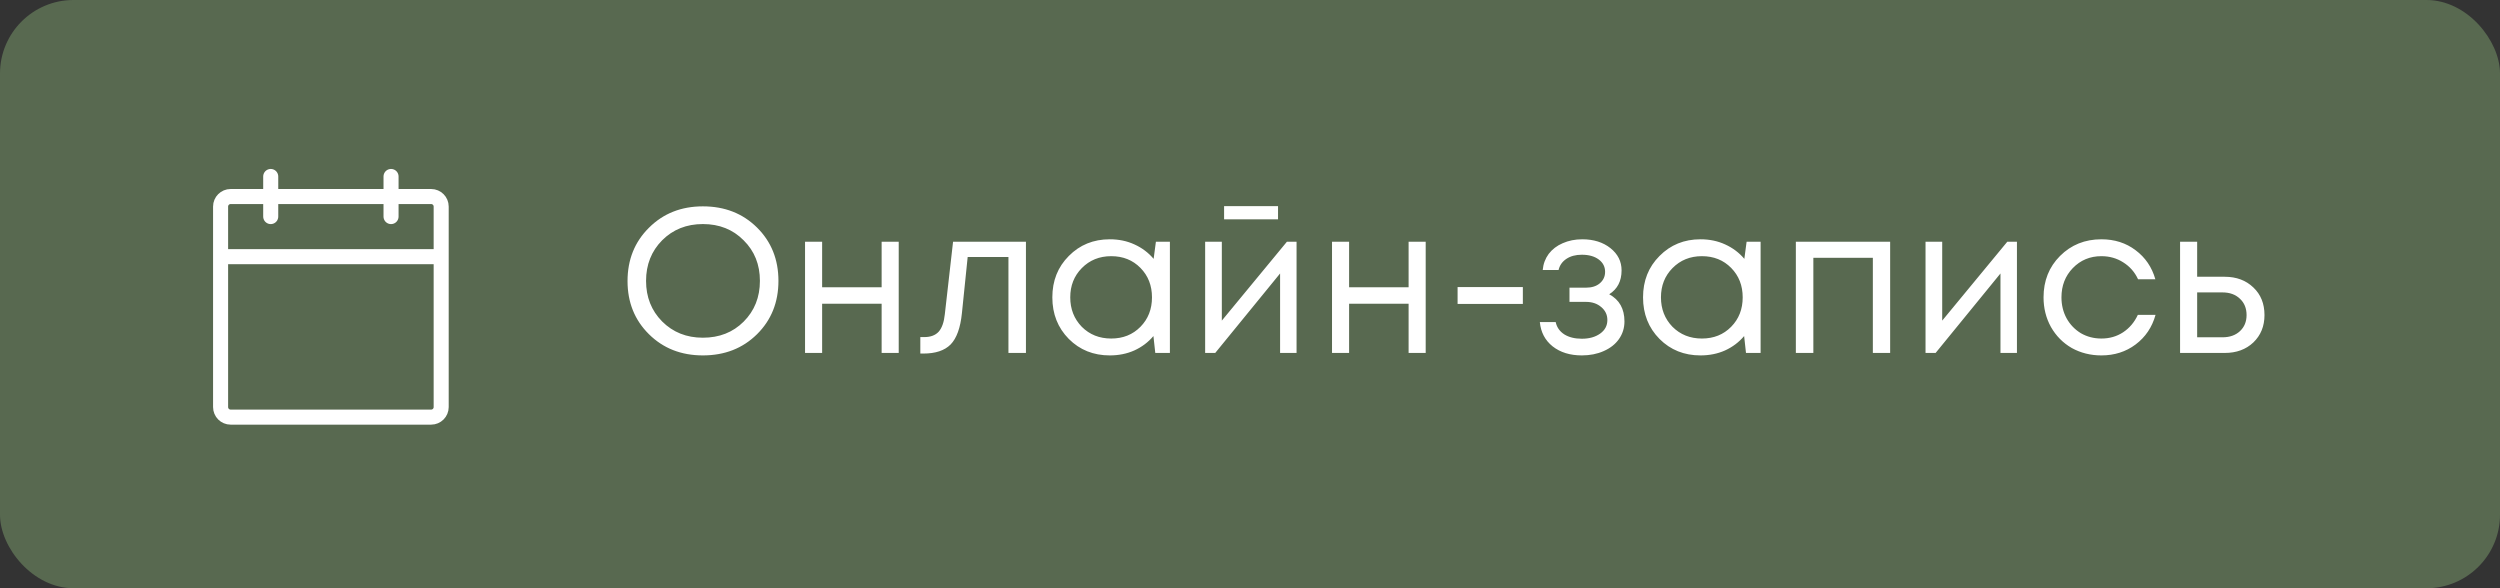<?xml version="1.0" encoding="UTF-8"?> <svg xmlns="http://www.w3.org/2000/svg" width="170" height="40" viewBox="0 0 170 40" fill="none"><rect x="0" y="0" width="170" height="40" fill="#333333" stroke="none"/> <rect width="170" height="40" rx="5" fill="#586950"></rect> <path d="M51.478 22.726C50.507 23.687 49.28 24.168 47.796 24.168C46.321 24.168 45.099 23.687 44.128 22.726C43.157 21.765 42.672 20.561 42.672 19.114C42.672 17.658 43.157 16.449 44.128 15.488C45.099 14.517 46.321 14.032 47.796 14.032C49.28 14.032 50.507 14.513 51.478 15.474C52.449 16.435 52.934 17.644 52.934 19.1C52.934 20.556 52.449 21.765 51.478 22.726ZM45.024 21.858C45.761 22.595 46.685 22.964 47.796 22.964C48.916 22.964 49.84 22.6 50.568 21.872C51.305 21.135 51.674 20.211 51.674 19.1C51.674 17.989 51.305 17.07 50.568 16.342C49.84 15.605 48.916 15.236 47.796 15.236C46.685 15.236 45.761 15.605 45.024 16.342C44.296 17.079 43.932 17.999 43.932 19.1C43.932 20.201 44.296 21.121 45.024 21.858ZM59.951 16.44H61.113V24H59.951V20.654H55.905V24H54.743V16.44H55.905V19.534H59.951V16.44ZM64.808 16.44H69.764V24H68.574V17.476H65.802L65.41 21.298C65.308 22.297 65.051 23.006 64.64 23.426C64.23 23.837 63.614 24.042 62.792 24.042H62.582V22.922H62.848C63.278 22.922 63.604 22.801 63.828 22.558C64.052 22.306 64.192 21.909 64.248 21.368L64.808 16.44ZM78.601 16.44H79.553V24H78.559L78.433 22.852C78.078 23.272 77.644 23.599 77.131 23.832C76.627 24.056 76.072 24.168 75.465 24.168C74.354 24.168 73.426 23.795 72.679 23.048C71.932 22.292 71.559 21.349 71.559 20.22C71.559 19.091 71.932 18.153 72.679 17.406C73.426 16.65 74.354 16.272 75.465 16.272C76.081 16.272 76.641 16.389 77.145 16.622C77.658 16.855 78.092 17.182 78.447 17.602L78.601 16.44ZM73.561 22.222C74.093 22.754 74.76 23.02 75.563 23.02C76.366 23.02 77.028 22.754 77.551 22.222C78.074 21.69 78.335 21.023 78.335 20.22C78.335 19.417 78.074 18.75 77.551 18.218C77.028 17.686 76.366 17.42 75.563 17.42C74.76 17.42 74.093 17.691 73.561 18.232C73.038 18.764 72.777 19.427 72.777 20.22C72.777 21.013 73.038 21.681 73.561 22.222ZM86.906 14.018V14.914H83.238V14.018H86.906ZM87.508 16.44H88.166V24H87.046V18.596L82.636 24H81.95V16.44H83.084V21.802L87.508 16.44ZM95.785 16.44H96.947V24H95.785V20.654H91.739V24H90.577V16.44H91.739V19.534H95.785V16.44ZM99.116 20.668V19.52H103.554V20.668H99.116ZM109.427 20.01C110.118 20.383 110.463 20.999 110.463 21.858C110.463 22.306 110.337 22.707 110.085 23.062C109.842 23.407 109.497 23.678 109.049 23.874C108.61 24.07 108.116 24.168 107.565 24.168C106.762 24.168 106.1 23.963 105.577 23.552C105.064 23.141 104.774 22.591 104.709 21.9H105.787C105.862 22.255 106.058 22.535 106.375 22.74C106.692 22.936 107.089 23.034 107.565 23.034C108.069 23.034 108.484 22.917 108.811 22.684C109.138 22.451 109.301 22.143 109.301 21.76C109.301 21.405 109.161 21.111 108.881 20.878C108.61 20.645 108.265 20.528 107.845 20.528H106.725V19.562H107.845C108.237 19.562 108.55 19.464 108.783 19.268C109.026 19.063 109.147 18.801 109.147 18.484C109.147 18.139 109.002 17.859 108.713 17.644C108.424 17.429 108.041 17.322 107.565 17.322C107.145 17.322 106.795 17.415 106.515 17.602C106.235 17.789 106.058 18.041 105.983 18.358H104.905C104.942 17.947 105.078 17.583 105.311 17.266C105.554 16.949 105.871 16.706 106.263 16.538C106.664 16.361 107.108 16.272 107.593 16.272C108.368 16.272 109.007 16.473 109.511 16.874C110.015 17.275 110.267 17.779 110.267 18.386C110.267 19.114 109.987 19.655 109.427 20.01ZM118.769 16.44H119.721V24H118.727L118.601 22.852C118.246 23.272 117.812 23.599 117.299 23.832C116.795 24.056 116.24 24.168 115.633 24.168C114.522 24.168 113.594 23.795 112.847 23.048C112.1 22.292 111.727 21.349 111.727 20.22C111.727 19.091 112.1 18.153 112.847 17.406C113.594 16.65 114.522 16.272 115.633 16.272C116.249 16.272 116.809 16.389 117.313 16.622C117.826 16.855 118.26 17.182 118.615 17.602L118.769 16.44ZM113.729 22.222C114.261 22.754 114.928 23.02 115.731 23.02C116.534 23.02 117.196 22.754 117.719 22.222C118.242 21.69 118.503 21.023 118.503 20.22C118.503 19.417 118.242 18.75 117.719 18.218C117.196 17.686 116.534 17.42 115.731 17.42C114.928 17.42 114.261 17.691 113.729 18.232C113.206 18.764 112.945 19.427 112.945 20.22C112.945 21.013 113.206 21.681 113.729 22.222ZM122.118 16.44H128.53V24H127.354V17.532H123.308V24H122.118V16.44ZM136.494 16.44H137.152V24H136.032V18.596L131.622 24H130.936V16.44H132.07V21.802L136.494 16.44ZM142.895 24.168C142.158 24.168 141.486 24 140.879 23.664C140.282 23.319 139.811 22.843 139.465 22.236C139.129 21.629 138.961 20.957 138.961 20.22C138.961 19.091 139.335 18.153 140.081 17.406C140.837 16.65 141.775 16.272 142.895 16.272C143.791 16.272 144.566 16.519 145.219 17.014C145.882 17.509 146.33 18.167 146.563 18.988H145.387C145.163 18.503 144.827 18.12 144.379 17.84C143.941 17.56 143.446 17.42 142.895 17.42C142.121 17.42 141.472 17.691 140.949 18.232C140.436 18.764 140.179 19.427 140.179 20.22C140.179 20.743 140.296 21.219 140.529 21.648C140.763 22.068 141.085 22.404 141.495 22.656C141.915 22.899 142.382 23.02 142.895 23.02C143.446 23.02 143.936 22.88 144.365 22.6C144.804 22.311 145.14 21.914 145.373 21.41H146.577C146.344 22.25 145.891 22.922 145.219 23.426C144.557 23.921 143.782 24.168 142.895 24.168ZM151.283 18.82C152.076 18.82 152.725 19.063 153.229 19.548C153.733 20.024 153.985 20.649 153.985 21.424C153.985 22.18 153.733 22.801 153.229 23.286C152.725 23.762 152.076 24 151.283 24H148.245V16.44H149.407V18.82H151.283ZM151.129 22.936C151.624 22.936 152.02 22.796 152.319 22.516C152.618 22.236 152.767 21.872 152.767 21.424C152.767 20.967 152.618 20.598 152.319 20.318C152.02 20.029 151.624 19.884 151.129 19.884H149.407V22.936H151.129Z" fill="white"></path> <path d="M26.591 12V14.727M18.409 12V14.727M15 17.454H30M15.682 13.364H29.318C29.695 13.364 30 13.669 30 14.046V27.682C30 28.058 29.695 28.364 29.318 28.364H15.682C15.305 28.364 15 28.058 15 27.682V14.046C15 13.669 15.305 13.364 15.682 13.364Z" stroke="white" stroke-width="1.023" stroke-linecap="round" stroke-linejoin="round"></path> </svg> 